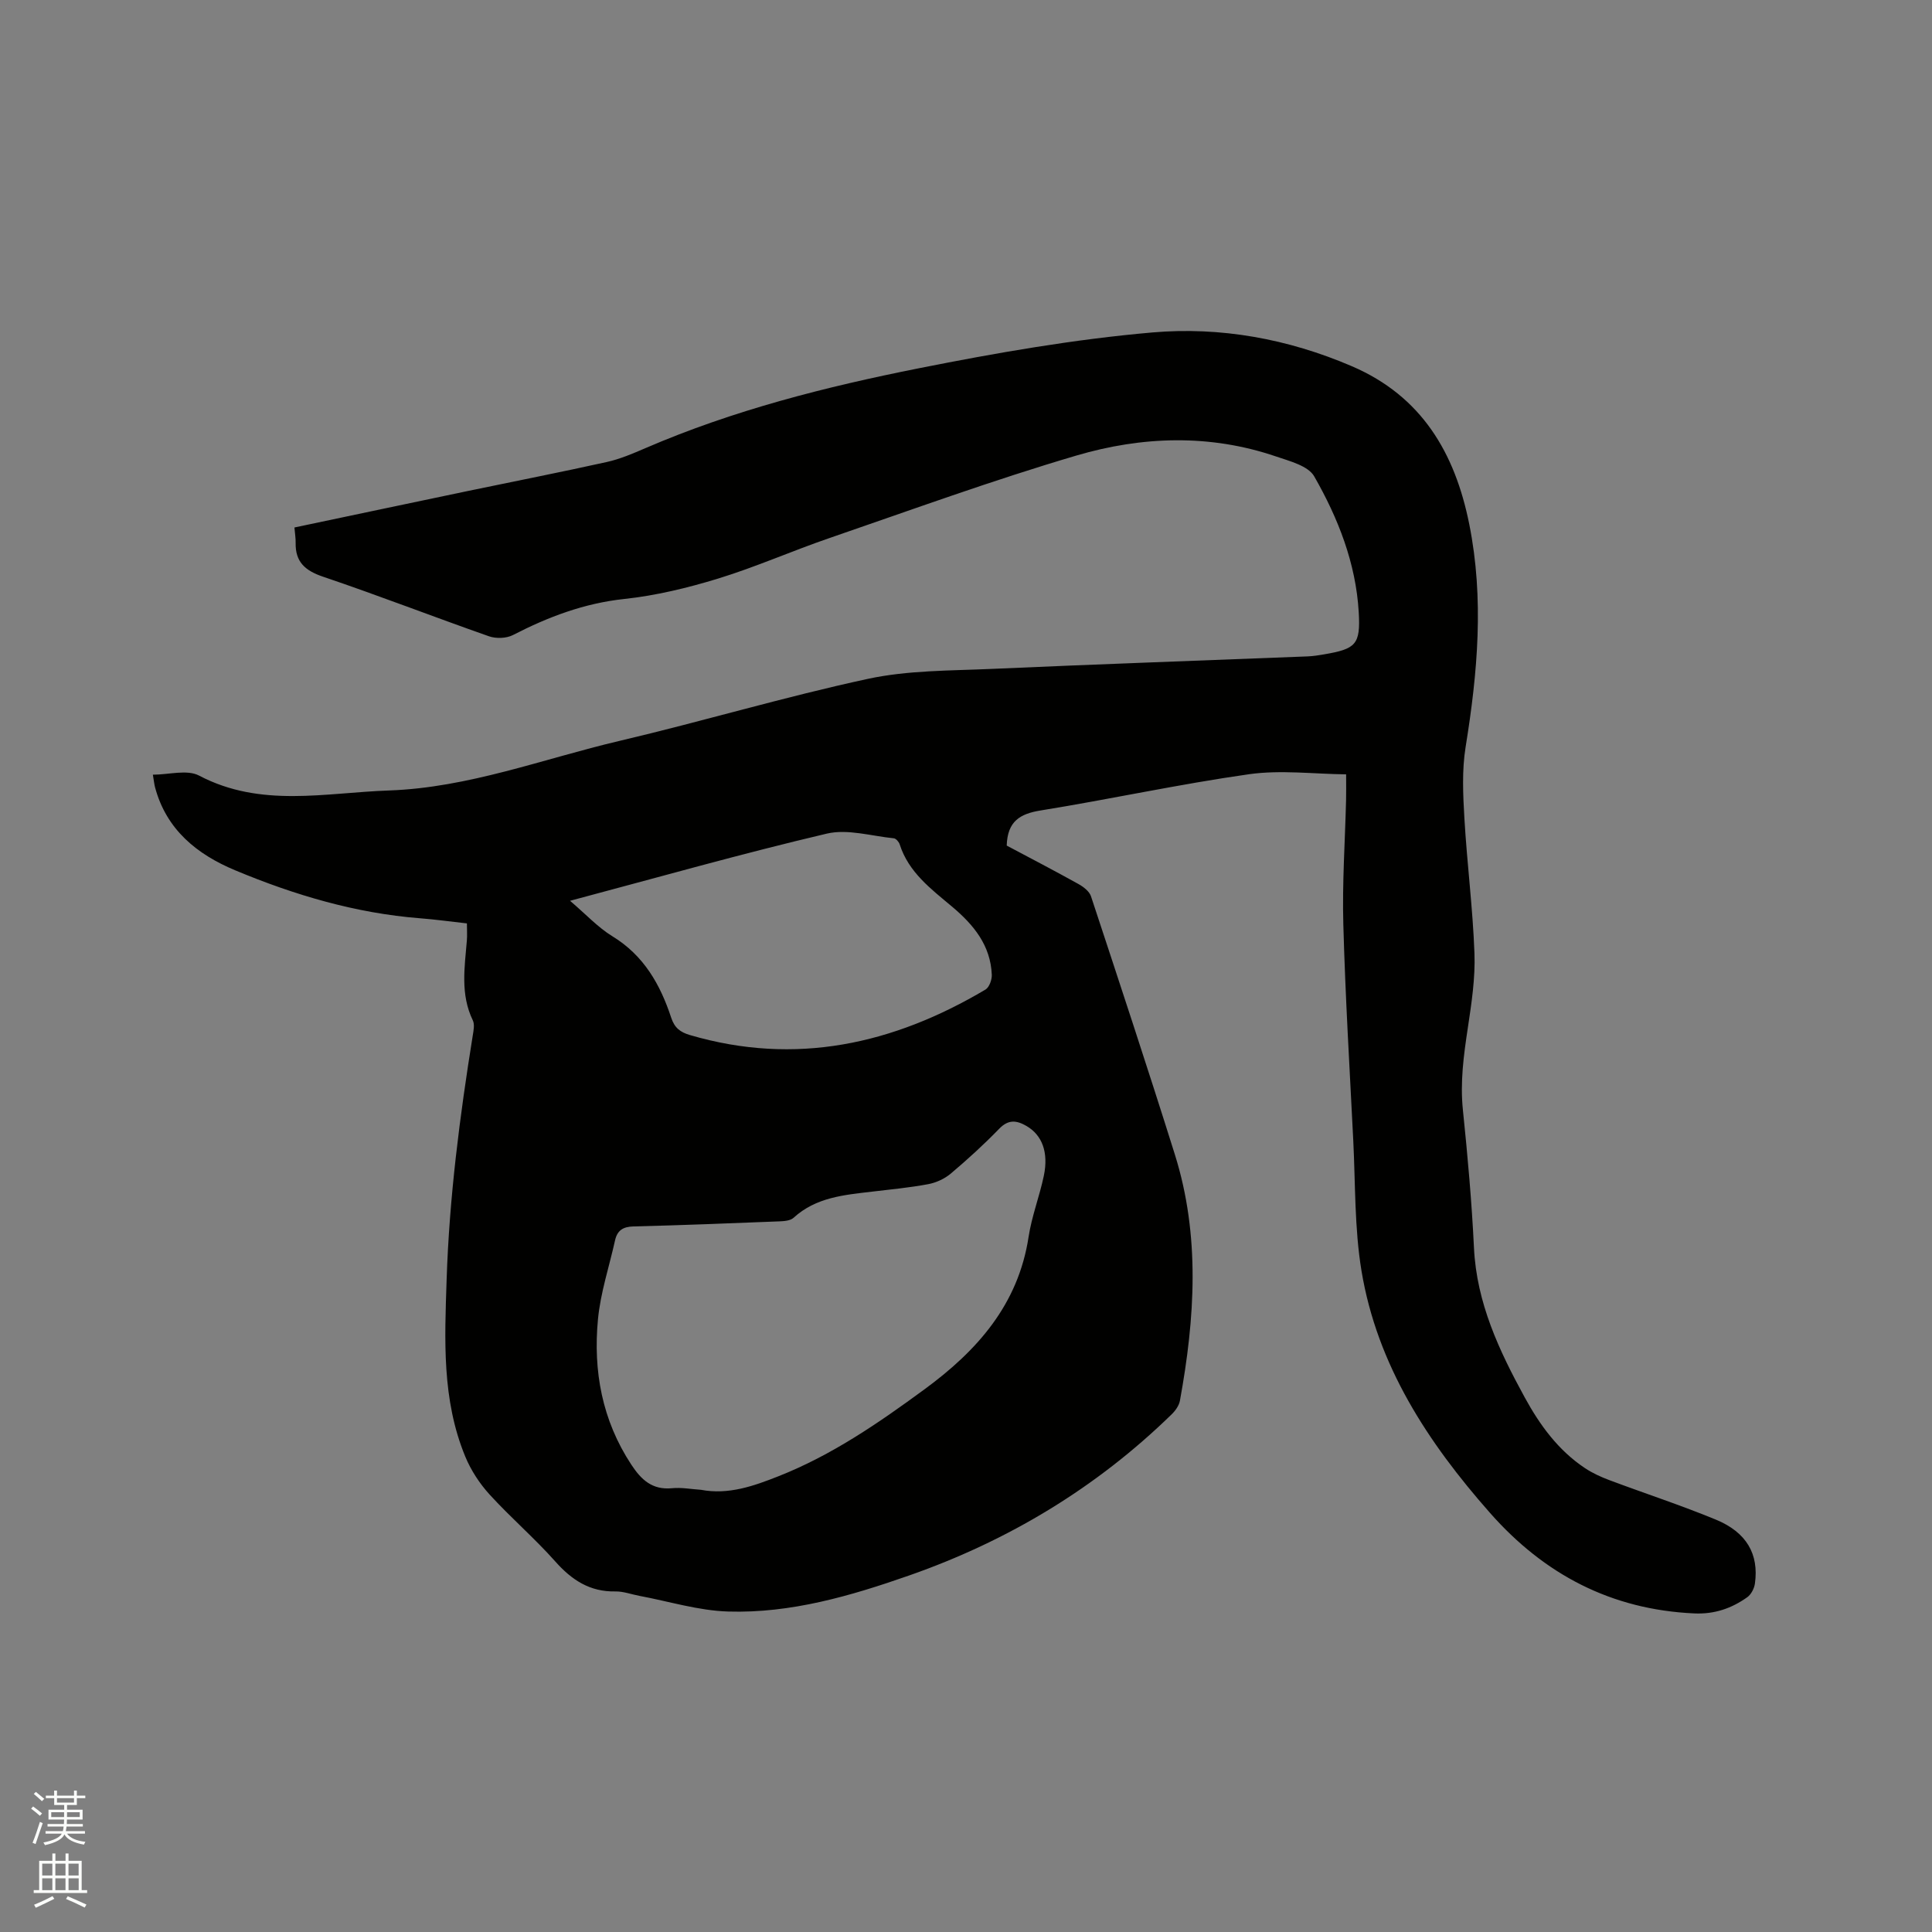 <svg enable-background="new 0 0 400 400" viewBox="0 0 400 400" xmlns="http://www.w3.org/2000/svg"><rect x="0" y="0" width="400" height="400" fill="#808080" stroke="none"/><path d="m6.44 374.46.42-.45c.65.47 1.27.95 1.85 1.44l-.45.49c-.65-.56-1.25-1.06-1.82-1.48m.93 7.33-.63-.26c.55-1.36 1.05-2.8 1.52-4.33.19.1.38.19.59.27-.46 1.29-.95 2.73-1.48 4.32m-.38-10.38.44-.42c.43.34 1.01.82 1.74 1.44l-.49.49c-.53-.51-1.09-1.01-1.69-1.51m2.5.35h1.72v-1.04h.59v1.04h3.52v-1.04h.59v1.04h1.75v.53h-1.75v1.42h-2.03v.97h3.22v2.03h-3.24c0 .35-.01.66-.03.93h3.32v.53h-3.37c-.03.27-.08.58-.15.94h3.96v.53h-3.71c.67.92 1.93 1.48 3.79 1.68-.13.24-.23.44-.29.59-2.13-.38-3.48-1.08-4.04-2.12-.43.97-1.77 1.72-4.03 2.23-.09-.19-.2-.37-.33-.55 2.1-.42 3.37-1.03 3.81-1.83h-3.36v-.53h3.58c.08-.29.13-.61.16-.94h-3.33v-.53h3.39c.02-.27.04-.58.04-.93h-3.23v-2.03h3.25v-.97h-2.07v-1.42h-1.73zm1.12 3.44v1h2.65c.01-.3.02-.44.01-.4v-.25-.35zm1.19-2h3.52v-.91h-3.52zm4.71 2h-2.63v.59c0 .15-.01.28-.01.4h2.64z" fill="#fbfcfa"/><path d="m13.56 383.74h.63v1.52h2.72v6.07h1.13v.6h-11.06v-.6h1.13v-6.07h2.73v-1.52h.63v1.52h2.1v-1.52zm-2.69 8.83.38.56c-1.24.63-2.53 1.25-3.85 1.85-.1-.21-.21-.42-.34-.63 1.36-.55 2.63-1.15 3.81-1.78m-2.13-4.27h2.1v-2.45h-2.1zm0 3.04h2.1v-2.46h-2.1zm2.72-3.04h2.1v-2.45h-2.1zm0 3.04h2.1v-2.46h-2.1zm6.07 3.6c-1.41-.71-2.7-1.3-3.86-1.78l.35-.56c1.45.62 2.75 1.19 3.88 1.72zm-1.25-9.09h-2.1v2.45h2.1zm-2.09 5.49h2.1v-2.46h-2.1z" fill="#fbfcfa"/><path d="m60.96 109.21c12.21-2.57 24.11-5.09 36.03-7.58 9.54-1.99 19.1-3.86 28.61-5.97 2.76-.61 5.44-1.76 8.06-2.89 18.19-7.85 37.3-12.69 56.61-16.53 15.98-3.18 32.12-6 48.32-7.41 14.09-1.22 28.07 1.31 41.29 6.99 14.47 6.21 21.35 17.95 24.31 32.69 3.1 15.44 1.74 30.76-.75 46.14-.78 4.83-.54 9.88-.25 14.81.54 9.31 1.74 18.59 2.08 27.9.19 5.13-.6 10.33-1.37 15.44-.86 5.67-1.62 11.25-1.02 17.03.98 9.49 1.83 19 2.29 28.53.55 11.39 5.21 21.28 10.52 30.98 3.12 5.71 6.93 10.94 12.46 14.62 1.56 1.04 3.32 1.84 5.09 2.5 7.33 2.75 14.79 5.18 22.03 8.17 6.36 2.63 8.91 7.16 8.07 13.21-.14 1.02-.77 2.26-1.58 2.84-3.25 2.32-6.81 3.55-10.98 3.36-17.17-.78-31.04-8.05-42.29-20.81-12.88-14.6-23.37-30.58-26.61-50.13-1.46-8.84-1.25-17.96-1.7-26.95-.75-14.93-1.65-29.86-2.06-44.8-.24-8.57.36-17.16.57-25.75.04-1.48.01-2.95.01-5.28-6.72-.07-13.52-.95-20.07-.03-14.46 2.05-28.77 5.18-43.19 7.51-4.26.69-6.86 2.23-7.01 7.27 4.71 2.5 9.84 5.17 14.89 7.98 1.02.57 2.22 1.5 2.56 2.52 5.87 17.79 11.75 35.57 17.36 53.45 5.29 16.85 4.16 33.93 1.05 50.98-.19 1.03-.96 2.1-1.75 2.86-15.58 15.18-33.78 26.13-54.27 33.31-12.14 4.25-24.52 7.87-37.49 7.48-6.15-.18-12.26-2.1-18.38-3.24-1.67-.31-3.33-.95-4.99-.92-5.29.1-9.03-2.36-12.45-6.21-4.29-4.83-9.23-9.07-13.59-13.85-2.07-2.27-3.87-5.02-5.04-7.86-4.88-11.81-4.27-24.21-3.86-36.66.55-17 2.72-33.78 5.41-50.53.17-1.03.42-2.28.01-3.13-2.61-5.39-1.69-10.97-1.23-16.55.09-1.04.01-2.1.01-3.52-3.26-.36-6.47-.81-9.7-1.06-13.35-1.05-26.01-4.81-38.27-9.93-7.89-3.29-14.25-8.39-16.6-17.19-.16-.61-.22-1.24-.45-2.61 3.33 0 7.09-1.12 9.57.19 12.78 6.72 26.09 3.54 39.3 3.08 16.52-.58 31.88-6.54 47.71-10.26 17.21-4.04 34.18-9.13 51.46-12.85 8.3-1.79 17.04-1.68 25.6-2.06 21.8-.97 43.62-1.73 65.43-2.59 1.16-.05 2.32-.23 3.46-.43 6.52-1.12 7.53-2.01 7.13-8.73-.59-10.13-4.26-19.46-9.22-28.12-1.25-2.18-5.08-3.15-7.92-4.12-13.73-4.68-27.75-4.18-41.33-.18-17.24 5.08-34.16 11.25-51.17 17.1-7.71 2.65-15.19 5.97-22.97 8.36-6.33 1.94-12.89 3.53-19.45 4.23-8.31.89-15.75 3.71-23.05 7.47-1.36.7-3.48.77-4.95.26-11.49-4.03-22.84-8.44-34.37-12.34-3.72-1.26-5.75-3.06-5.67-7.02.02-.92-.14-1.86-.25-3.17zm84.17 199.24c5.71 1.08 10.93-.79 16.07-2.82 11.04-4.36 20.71-11.02 30.21-17.99 10.91-8 19.41-17.54 21.55-31.57.65-4.27 2.26-8.38 3.15-12.62 1.03-4.9-.37-8.47-3.61-10.34-2.03-1.17-3.72-1.38-5.61.57-3.17 3.27-6.55 6.35-10.03 9.29-1.28 1.08-3.03 1.89-4.69 2.2-3.85.72-7.76 1.09-11.65 1.55-5.78.68-11.59 1.17-16.22 5.41-.67.61-1.95.7-2.97.74-10.06.4-20.11.8-30.17 1.05-2.17.05-3.36.82-3.82 2.88-1.21 5.45-3.02 10.85-3.54 16.37-1.01 10.67.85 20.87 6.9 30.06 2.06 3.14 4.34 5.28 8.42 4.89 1.97-.2 4.01.2 6.01.33zm-27.11-121.95c3.28 2.79 5.77 5.51 8.79 7.36 6.5 3.97 9.9 9.99 12.16 16.86.69 2.09 1.87 2.99 3.88 3.58 21.88 6.41 42.07 1.91 61.18-9.42.79-.47 1.35-2.04 1.31-3.06-.25-6.09-3.74-10.33-8.19-14.08-4.35-3.66-9.03-7.11-10.88-12.93-.16-.51-.77-1.21-1.22-1.25-4.63-.46-9.55-1.98-13.86-.97-17.61 4.14-35.02 9.08-53.17 13.91z" fill="#010100"/></svg>